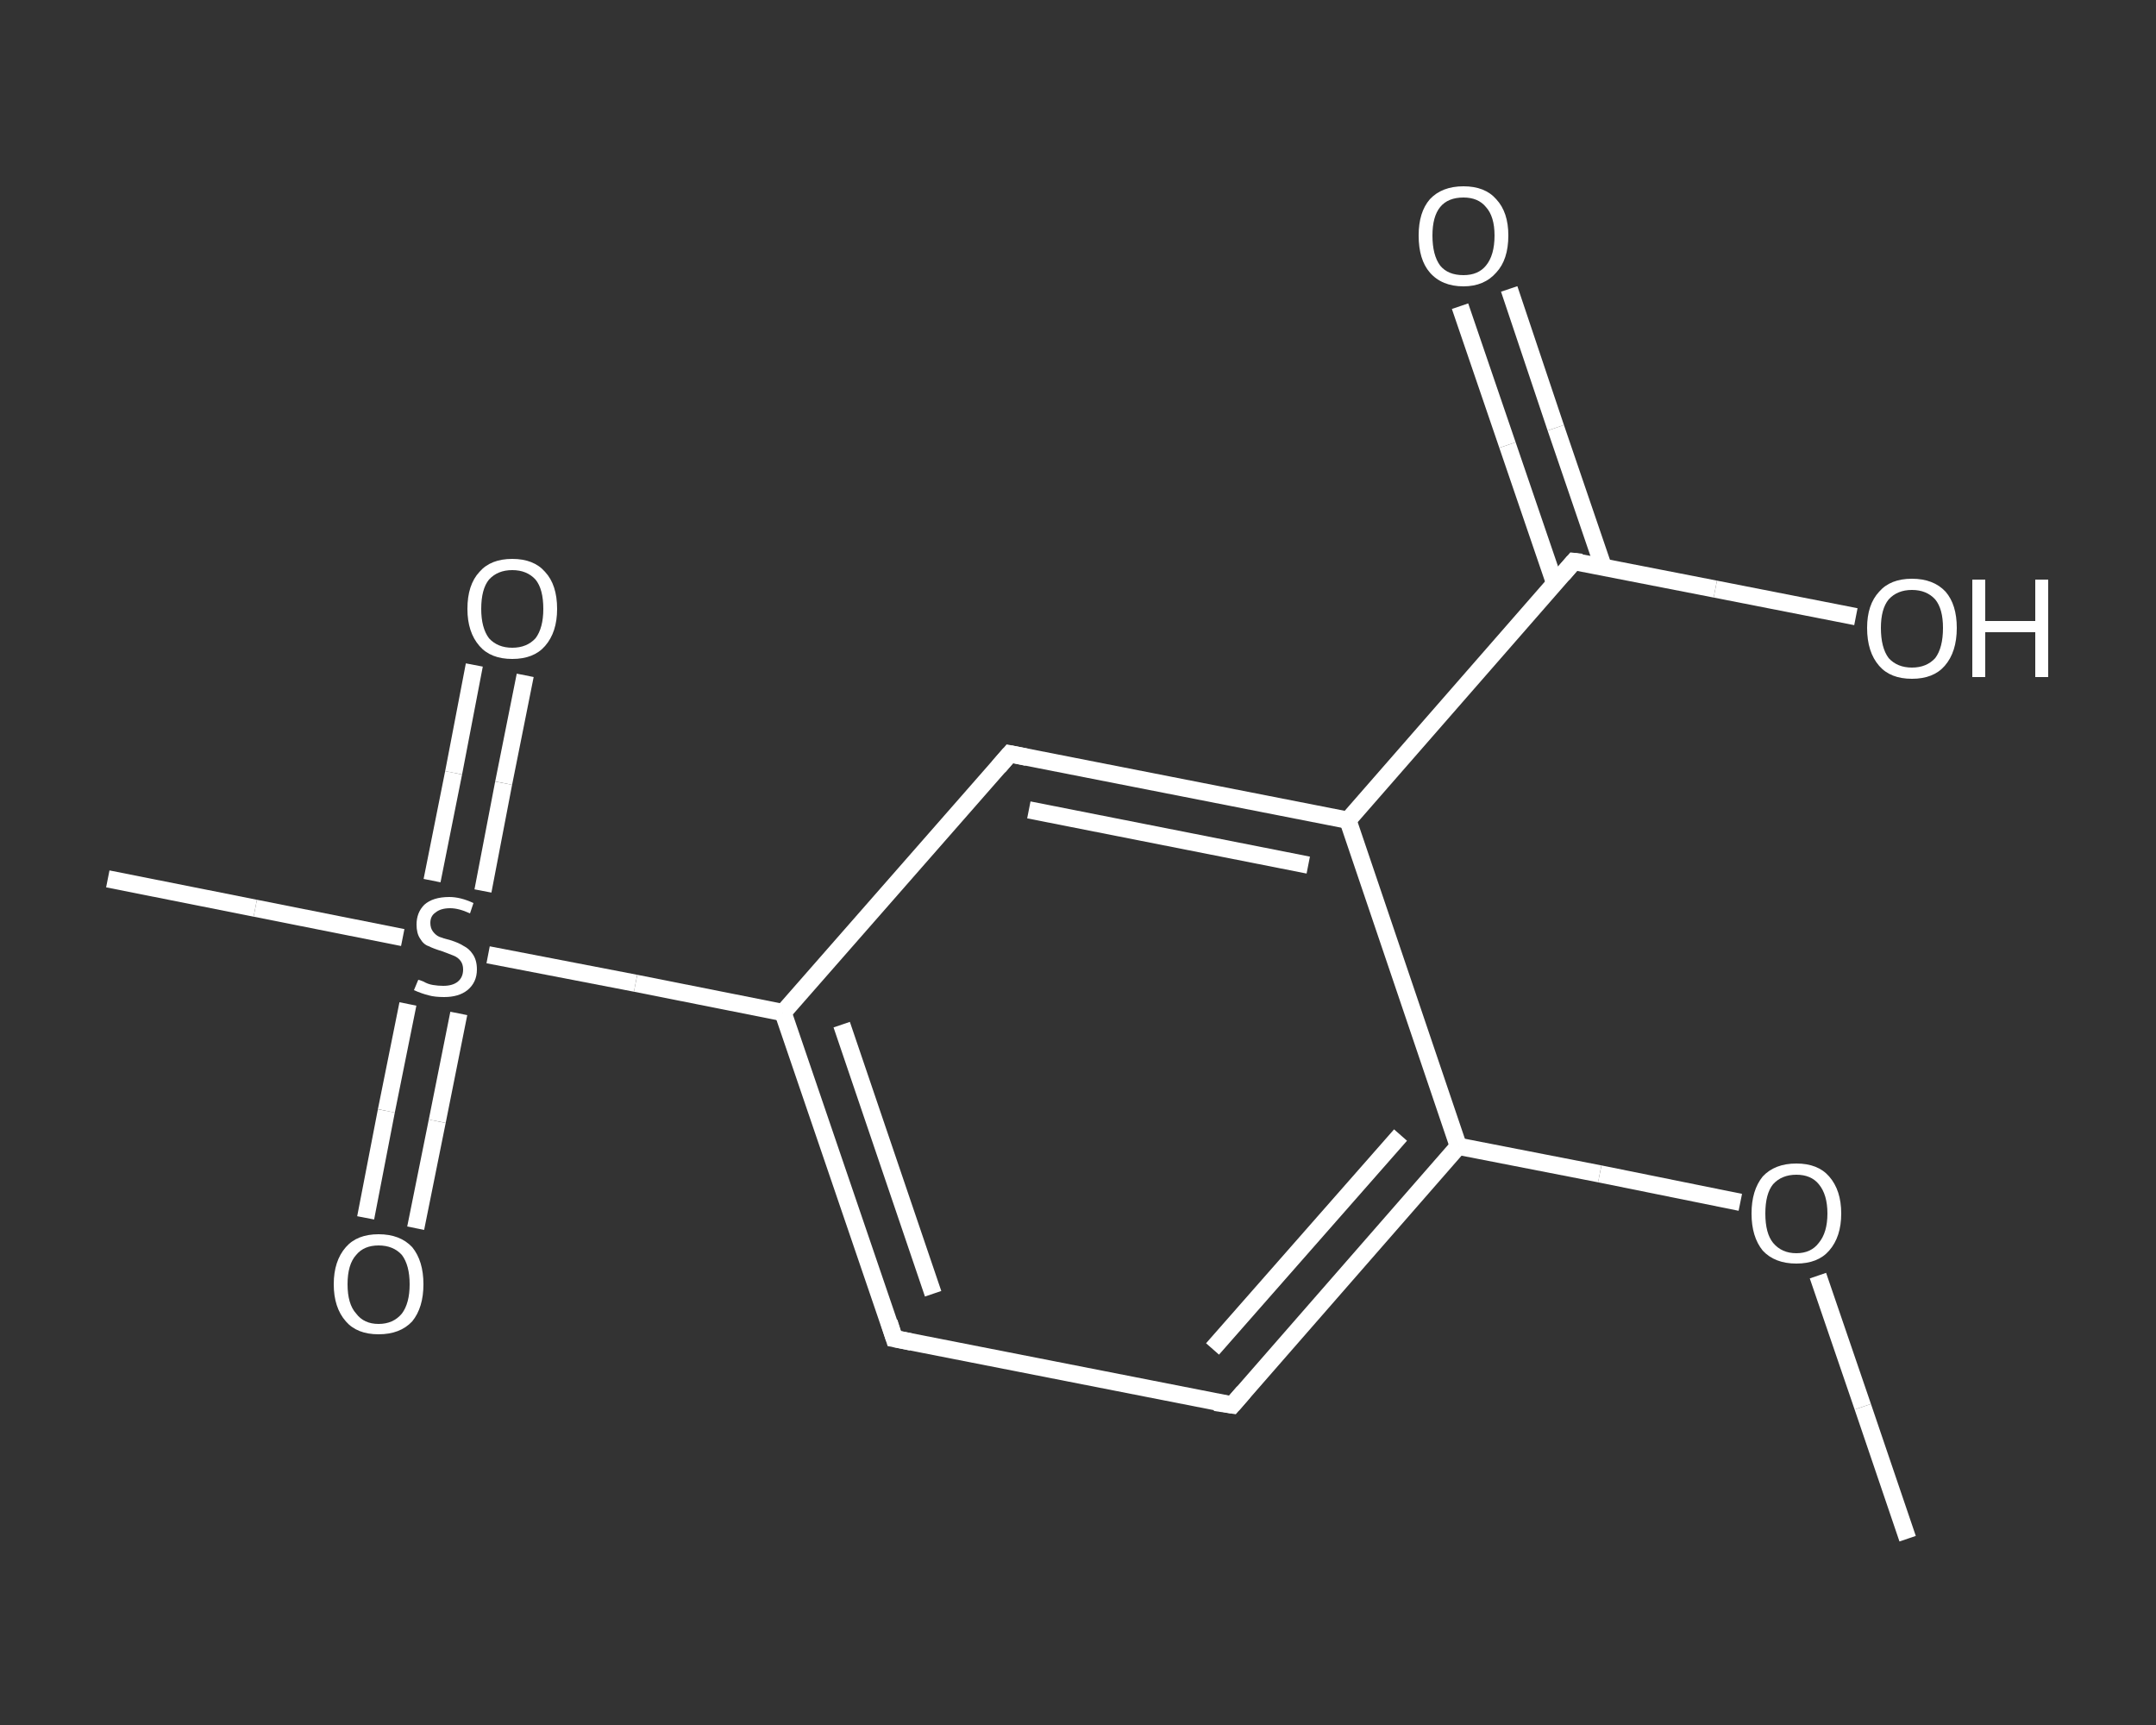 <?xml version='1.0' encoding='iso-8859-1'?>
<svg version='1.1' baseProfile='full'
              xmlns='http://www.w3.org/2000/svg'
                      xmlns:rdkit='http://www.rdkit.org/xml'
                      xmlns:xlink='http://www.w3.org/1999/xlink'
                  xml:space='preserve'
width='250px' height='200px' viewBox='0 0 250 200'>
<rect x="0" y="0" width="250" height="200" fill="#333333" stroke="none"/>
<!-- END OF HEADER -->
<rect style='opacity:1.0;fill:transparent;stroke:none' width='250.0' height='200.0' x='0.0' y='0.0'> </rect>
<path class='bond-0 atom-0 atom-1' d='M 221.2,178.4 L 216.0,163.1' style='fill:none;fill-rule:evenodd;stroke:#FFFFFF;stroke-width:2.0px;stroke-linecap:butt;stroke-linejoin:miter;stroke-opacity:1' />
<path class='bond-0 atom-0 atom-1' d='M 216.0,163.1 L 210.8,147.9' style='fill:none;fill-rule:evenodd;stroke:#FFFFFF;stroke-width:2.0px;stroke-linecap:butt;stroke-linejoin:miter;stroke-opacity:1' />
<path class='bond-1 atom-1 atom-2' d='M 201.8,139.4 L 185.5,136.1' style='fill:none;fill-rule:evenodd;stroke:#FFFFFF;stroke-width:2.0px;stroke-linecap:butt;stroke-linejoin:miter;stroke-opacity:1' />
<path class='bond-1 atom-1 atom-2' d='M 185.5,136.1 L 169.1,132.9' style='fill:none;fill-rule:evenodd;stroke:#FFFFFF;stroke-width:2.0px;stroke-linecap:butt;stroke-linejoin:miter;stroke-opacity:1' />
<path class='bond-2 atom-2 atom-3' d='M 169.1,132.9 L 142.9,162.9' style='fill:none;fill-rule:evenodd;stroke:#FFFFFF;stroke-width:2.0px;stroke-linecap:butt;stroke-linejoin:miter;stroke-opacity:1' />
<path class='bond-2 atom-2 atom-3' d='M 162.4,131.6 L 140.6,156.4' style='fill:none;fill-rule:evenodd;stroke:#FFFFFF;stroke-width:2.0px;stroke-linecap:butt;stroke-linejoin:miter;stroke-opacity:1' />
<path class='bond-3 atom-3 atom-4' d='M 142.9,162.9 L 103.7,155.2' style='fill:none;fill-rule:evenodd;stroke:#FFFFFF;stroke-width:2.0px;stroke-linecap:butt;stroke-linejoin:miter;stroke-opacity:1' />
<path class='bond-4 atom-4 atom-5' d='M 103.7,155.2 L 90.8,117.4' style='fill:none;fill-rule:evenodd;stroke:#FFFFFF;stroke-width:2.0px;stroke-linecap:butt;stroke-linejoin:miter;stroke-opacity:1' />
<path class='bond-4 atom-4 atom-5' d='M 108.2,150.0 L 97.6,118.8' style='fill:none;fill-rule:evenodd;stroke:#FFFFFF;stroke-width:2.0px;stroke-linecap:butt;stroke-linejoin:miter;stroke-opacity:1' />
<path class='bond-5 atom-5 atom-6' d='M 90.8,117.4 L 73.7,114.0' style='fill:none;fill-rule:evenodd;stroke:#FFFFFF;stroke-width:2.0px;stroke-linecap:butt;stroke-linejoin:miter;stroke-opacity:1' />
<path class='bond-5 atom-5 atom-6' d='M 73.7,114.0 L 56.6,110.7' style='fill:none;fill-rule:evenodd;stroke:#FFFFFF;stroke-width:2.0px;stroke-linecap:butt;stroke-linejoin:miter;stroke-opacity:1' />
<path class='bond-6 atom-6 atom-7' d='M 46.7,108.7 L 29.6,105.3' style='fill:none;fill-rule:evenodd;stroke:#FFFFFF;stroke-width:2.0px;stroke-linecap:butt;stroke-linejoin:miter;stroke-opacity:1' />
<path class='bond-6 atom-6 atom-7' d='M 29.6,105.3 L 12.5,101.9' style='fill:none;fill-rule:evenodd;stroke:#FFFFFF;stroke-width:2.0px;stroke-linecap:butt;stroke-linejoin:miter;stroke-opacity:1' />
<path class='bond-7 atom-6 atom-8' d='M 47.3,116.4 L 44.8,128.8' style='fill:none;fill-rule:evenodd;stroke:#FFFFFF;stroke-width:2.0px;stroke-linecap:butt;stroke-linejoin:miter;stroke-opacity:1' />
<path class='bond-7 atom-6 atom-8' d='M 44.8,128.8 L 42.4,141.2' style='fill:none;fill-rule:evenodd;stroke:#FFFFFF;stroke-width:2.0px;stroke-linecap:butt;stroke-linejoin:miter;stroke-opacity:1' />
<path class='bond-7 atom-6 atom-8' d='M 53.2,117.5 L 50.7,130.0' style='fill:none;fill-rule:evenodd;stroke:#FFFFFF;stroke-width:2.0px;stroke-linecap:butt;stroke-linejoin:miter;stroke-opacity:1' />
<path class='bond-7 atom-6 atom-8' d='M 50.7,130.0 L 48.2,142.4' style='fill:none;fill-rule:evenodd;stroke:#FFFFFF;stroke-width:2.0px;stroke-linecap:butt;stroke-linejoin:miter;stroke-opacity:1' />
<path class='bond-8 atom-6 atom-9' d='M 56.0,103.3 L 58.4,90.8' style='fill:none;fill-rule:evenodd;stroke:#FFFFFF;stroke-width:2.0px;stroke-linecap:butt;stroke-linejoin:miter;stroke-opacity:1' />
<path class='bond-8 atom-6 atom-9' d='M 58.4,90.8 L 60.9,78.3' style='fill:none;fill-rule:evenodd;stroke:#FFFFFF;stroke-width:2.0px;stroke-linecap:butt;stroke-linejoin:miter;stroke-opacity:1' />
<path class='bond-8 atom-6 atom-9' d='M 50.1,102.1 L 52.6,89.6' style='fill:none;fill-rule:evenodd;stroke:#FFFFFF;stroke-width:2.0px;stroke-linecap:butt;stroke-linejoin:miter;stroke-opacity:1' />
<path class='bond-8 atom-6 atom-9' d='M 52.6,89.6 L 55.0,77.1' style='fill:none;fill-rule:evenodd;stroke:#FFFFFF;stroke-width:2.0px;stroke-linecap:butt;stroke-linejoin:miter;stroke-opacity:1' />
<path class='bond-9 atom-5 atom-10' d='M 90.8,117.4 L 117.1,87.4' style='fill:none;fill-rule:evenodd;stroke:#FFFFFF;stroke-width:2.0px;stroke-linecap:butt;stroke-linejoin:miter;stroke-opacity:1' />
<path class='bond-10 atom-10 atom-11' d='M 117.1,87.4 L 156.3,95.1' style='fill:none;fill-rule:evenodd;stroke:#FFFFFF;stroke-width:2.0px;stroke-linecap:butt;stroke-linejoin:miter;stroke-opacity:1' />
<path class='bond-10 atom-10 atom-11' d='M 119.3,93.9 L 151.7,100.3' style='fill:none;fill-rule:evenodd;stroke:#FFFFFF;stroke-width:2.0px;stroke-linecap:butt;stroke-linejoin:miter;stroke-opacity:1' />
<path class='bond-11 atom-11 atom-12' d='M 156.3,95.1 L 182.5,65.1' style='fill:none;fill-rule:evenodd;stroke:#FFFFFF;stroke-width:2.0px;stroke-linecap:butt;stroke-linejoin:miter;stroke-opacity:1' />
<path class='bond-12 atom-12 atom-13' d='M 185.9,65.7 L 180.4,49.6' style='fill:none;fill-rule:evenodd;stroke:#FFFFFF;stroke-width:2.0px;stroke-linecap:butt;stroke-linejoin:miter;stroke-opacity:1' />
<path class='bond-12 atom-12 atom-13' d='M 180.4,49.6 L 175.0,33.5' style='fill:none;fill-rule:evenodd;stroke:#FFFFFF;stroke-width:2.0px;stroke-linecap:butt;stroke-linejoin:miter;stroke-opacity:1' />
<path class='bond-12 atom-12 atom-13' d='M 180.3,67.7 L 174.8,51.6' style='fill:none;fill-rule:evenodd;stroke:#FFFFFF;stroke-width:2.0px;stroke-linecap:butt;stroke-linejoin:miter;stroke-opacity:1' />
<path class='bond-12 atom-12 atom-13' d='M 174.8,51.6 L 169.3,35.5' style='fill:none;fill-rule:evenodd;stroke:#FFFFFF;stroke-width:2.0px;stroke-linecap:butt;stroke-linejoin:miter;stroke-opacity:1' />
<path class='bond-13 atom-12 atom-14' d='M 182.5,65.1 L 198.9,68.3' style='fill:none;fill-rule:evenodd;stroke:#FFFFFF;stroke-width:2.0px;stroke-linecap:butt;stroke-linejoin:miter;stroke-opacity:1' />
<path class='bond-13 atom-12 atom-14' d='M 198.9,68.3 L 215.2,71.5' style='fill:none;fill-rule:evenodd;stroke:#FFFFFF;stroke-width:2.0px;stroke-linecap:butt;stroke-linejoin:miter;stroke-opacity:1' />
<path class='bond-14 atom-11 atom-2' d='M 156.3,95.1 L 169.1,132.9' style='fill:none;fill-rule:evenodd;stroke:#FFFFFF;stroke-width:2.0px;stroke-linecap:butt;stroke-linejoin:miter;stroke-opacity:1' />
<path d='M 144.2,161.4 L 142.9,162.9 L 140.9,162.6' style='fill:none;stroke:#FFFFFF;stroke-width:2.0px;stroke-linecap:butt;stroke-linejoin:miter;stroke-opacity:1;' />
<path d='M 105.7,155.6 L 103.7,155.2 L 103.1,153.3' style='fill:none;stroke:#FFFFFF;stroke-width:2.0px;stroke-linecap:butt;stroke-linejoin:miter;stroke-opacity:1;' />
<path d='M 115.8,88.9 L 117.1,87.4 L 119.1,87.8' style='fill:none;stroke:#FFFFFF;stroke-width:2.0px;stroke-linecap:butt;stroke-linejoin:miter;stroke-opacity:1;' />
<path d='M 181.2,66.6 L 182.5,65.1 L 183.4,65.2' style='fill:none;stroke:#FFFFFF;stroke-width:2.0px;stroke-linecap:butt;stroke-linejoin:miter;stroke-opacity:1;' />
<path class='atom-1' d='M 203.1 140.7
Q 203.1 138.0, 204.4 136.4
Q 205.8 134.9, 208.3 134.9
Q 210.8 134.9, 212.1 136.4
Q 213.5 138.0, 213.5 140.7
Q 213.5 143.4, 212.1 145.0
Q 210.8 146.5, 208.3 146.5
Q 205.8 146.5, 204.4 145.0
Q 203.1 143.4, 203.1 140.7
M 208.3 145.3
Q 210.0 145.3, 210.9 144.1
Q 211.9 142.9, 211.9 140.7
Q 211.9 138.5, 210.9 137.3
Q 210.0 136.2, 208.3 136.2
Q 206.6 136.2, 205.6 137.3
Q 204.7 138.4, 204.7 140.7
Q 204.7 143.0, 205.6 144.1
Q 206.6 145.3, 208.3 145.3
' fill='#FFFFFF'/>
<path class='atom-6' d='M 48.5 113.6
Q 48.6 113.6, 49.1 113.8
Q 49.6 114.1, 50.2 114.2
Q 50.8 114.3, 51.4 114.3
Q 52.5 114.3, 53.1 113.8
Q 53.7 113.3, 53.7 112.4
Q 53.7 111.8, 53.4 111.4
Q 53.1 111.0, 52.6 110.8
Q 52.1 110.6, 51.3 110.3
Q 50.3 110.0, 49.7 109.7
Q 49.1 109.5, 48.7 108.8
Q 48.3 108.2, 48.3 107.2
Q 48.3 105.8, 49.2 104.9
Q 50.2 104.0, 52.1 104.0
Q 53.4 104.0, 54.9 104.7
L 54.5 105.9
Q 53.2 105.3, 52.2 105.3
Q 51.1 105.3, 50.5 105.8
Q 49.9 106.2, 49.9 107.0
Q 49.9 107.6, 50.2 108.0
Q 50.5 108.4, 50.9 108.6
Q 51.4 108.8, 52.2 109.0
Q 53.2 109.3, 53.8 109.7
Q 54.4 110.0, 54.8 110.6
Q 55.3 111.3, 55.3 112.4
Q 55.3 113.9, 54.2 114.8
Q 53.2 115.6, 51.5 115.6
Q 50.4 115.6, 49.7 115.4
Q 48.9 115.2, 48.0 114.8
L 48.5 113.6
' fill='#FFFFFF'/>
<path class='atom-8' d='M 38.7 148.9
Q 38.7 146.2, 40.1 144.6
Q 41.4 143.1, 43.9 143.1
Q 46.4 143.1, 47.8 144.6
Q 49.1 146.2, 49.1 148.9
Q 49.1 151.6, 47.8 153.2
Q 46.4 154.7, 43.9 154.7
Q 41.4 154.7, 40.1 153.2
Q 38.7 151.6, 38.7 148.9
M 43.9 153.5
Q 45.6 153.5, 46.6 152.3
Q 47.5 151.1, 47.5 148.9
Q 47.5 146.7, 46.6 145.5
Q 45.6 144.4, 43.9 144.4
Q 42.2 144.4, 41.3 145.5
Q 40.3 146.6, 40.3 148.9
Q 40.3 151.2, 41.3 152.3
Q 42.2 153.5, 43.9 153.5
' fill='#FFFFFF'/>
<path class='atom-9' d='M 54.2 70.6
Q 54.2 67.8, 55.6 66.3
Q 56.9 64.8, 59.4 64.8
Q 61.9 64.8, 63.2 66.3
Q 64.6 67.8, 64.6 70.6
Q 64.6 73.3, 63.2 74.9
Q 61.9 76.4, 59.4 76.4
Q 56.9 76.4, 55.6 74.9
Q 54.2 73.3, 54.2 70.6
M 59.4 75.1
Q 61.1 75.1, 62.1 74.0
Q 63.0 72.8, 63.0 70.6
Q 63.0 68.3, 62.1 67.2
Q 61.1 66.1, 59.4 66.1
Q 57.7 66.1, 56.7 67.2
Q 55.8 68.3, 55.8 70.6
Q 55.8 72.8, 56.7 74.0
Q 57.7 75.1, 59.4 75.1
' fill='#FFFFFF'/>
<path class='atom-13' d='M 164.5 27.3
Q 164.5 24.6, 165.8 23.1
Q 167.2 21.6, 169.7 21.6
Q 172.2 21.6, 173.5 23.1
Q 174.9 24.6, 174.9 27.3
Q 174.9 30.1, 173.5 31.6
Q 172.1 33.2, 169.7 33.2
Q 167.2 33.2, 165.8 31.6
Q 164.5 30.1, 164.5 27.3
M 169.7 31.9
Q 171.4 31.9, 172.3 30.8
Q 173.3 29.6, 173.3 27.3
Q 173.3 25.1, 172.3 24.0
Q 171.4 22.9, 169.7 22.9
Q 167.9 22.9, 167.0 24.0
Q 166.1 25.1, 166.1 27.3
Q 166.1 29.6, 167.0 30.8
Q 167.9 31.9, 169.7 31.9
' fill='#FFFFFF'/>
<path class='atom-14' d='M 216.5 72.8
Q 216.5 70.1, 217.9 68.6
Q 219.2 67.1, 221.7 67.1
Q 224.2 67.1, 225.6 68.6
Q 226.9 70.1, 226.9 72.8
Q 226.9 75.6, 225.5 77.2
Q 224.2 78.7, 221.7 78.7
Q 219.2 78.7, 217.9 77.2
Q 216.5 75.6, 216.5 72.8
M 221.7 77.4
Q 223.4 77.4, 224.4 76.3
Q 225.3 75.1, 225.3 72.8
Q 225.3 70.6, 224.4 69.5
Q 223.4 68.4, 221.7 68.4
Q 220.0 68.4, 219.0 69.5
Q 218.1 70.6, 218.1 72.8
Q 218.1 75.1, 219.0 76.3
Q 220.0 77.4, 221.7 77.4
' fill='#FFFFFF'/>
<path class='atom-14' d='M 228.7 67.2
L 230.2 67.2
L 230.2 72.0
L 236.0 72.0
L 236.0 67.2
L 237.5 67.2
L 237.5 78.5
L 236.0 78.5
L 236.0 73.3
L 230.2 73.3
L 230.2 78.5
L 228.7 78.5
L 228.7 67.2
' fill='#FFFFFF'/>
</svg>
